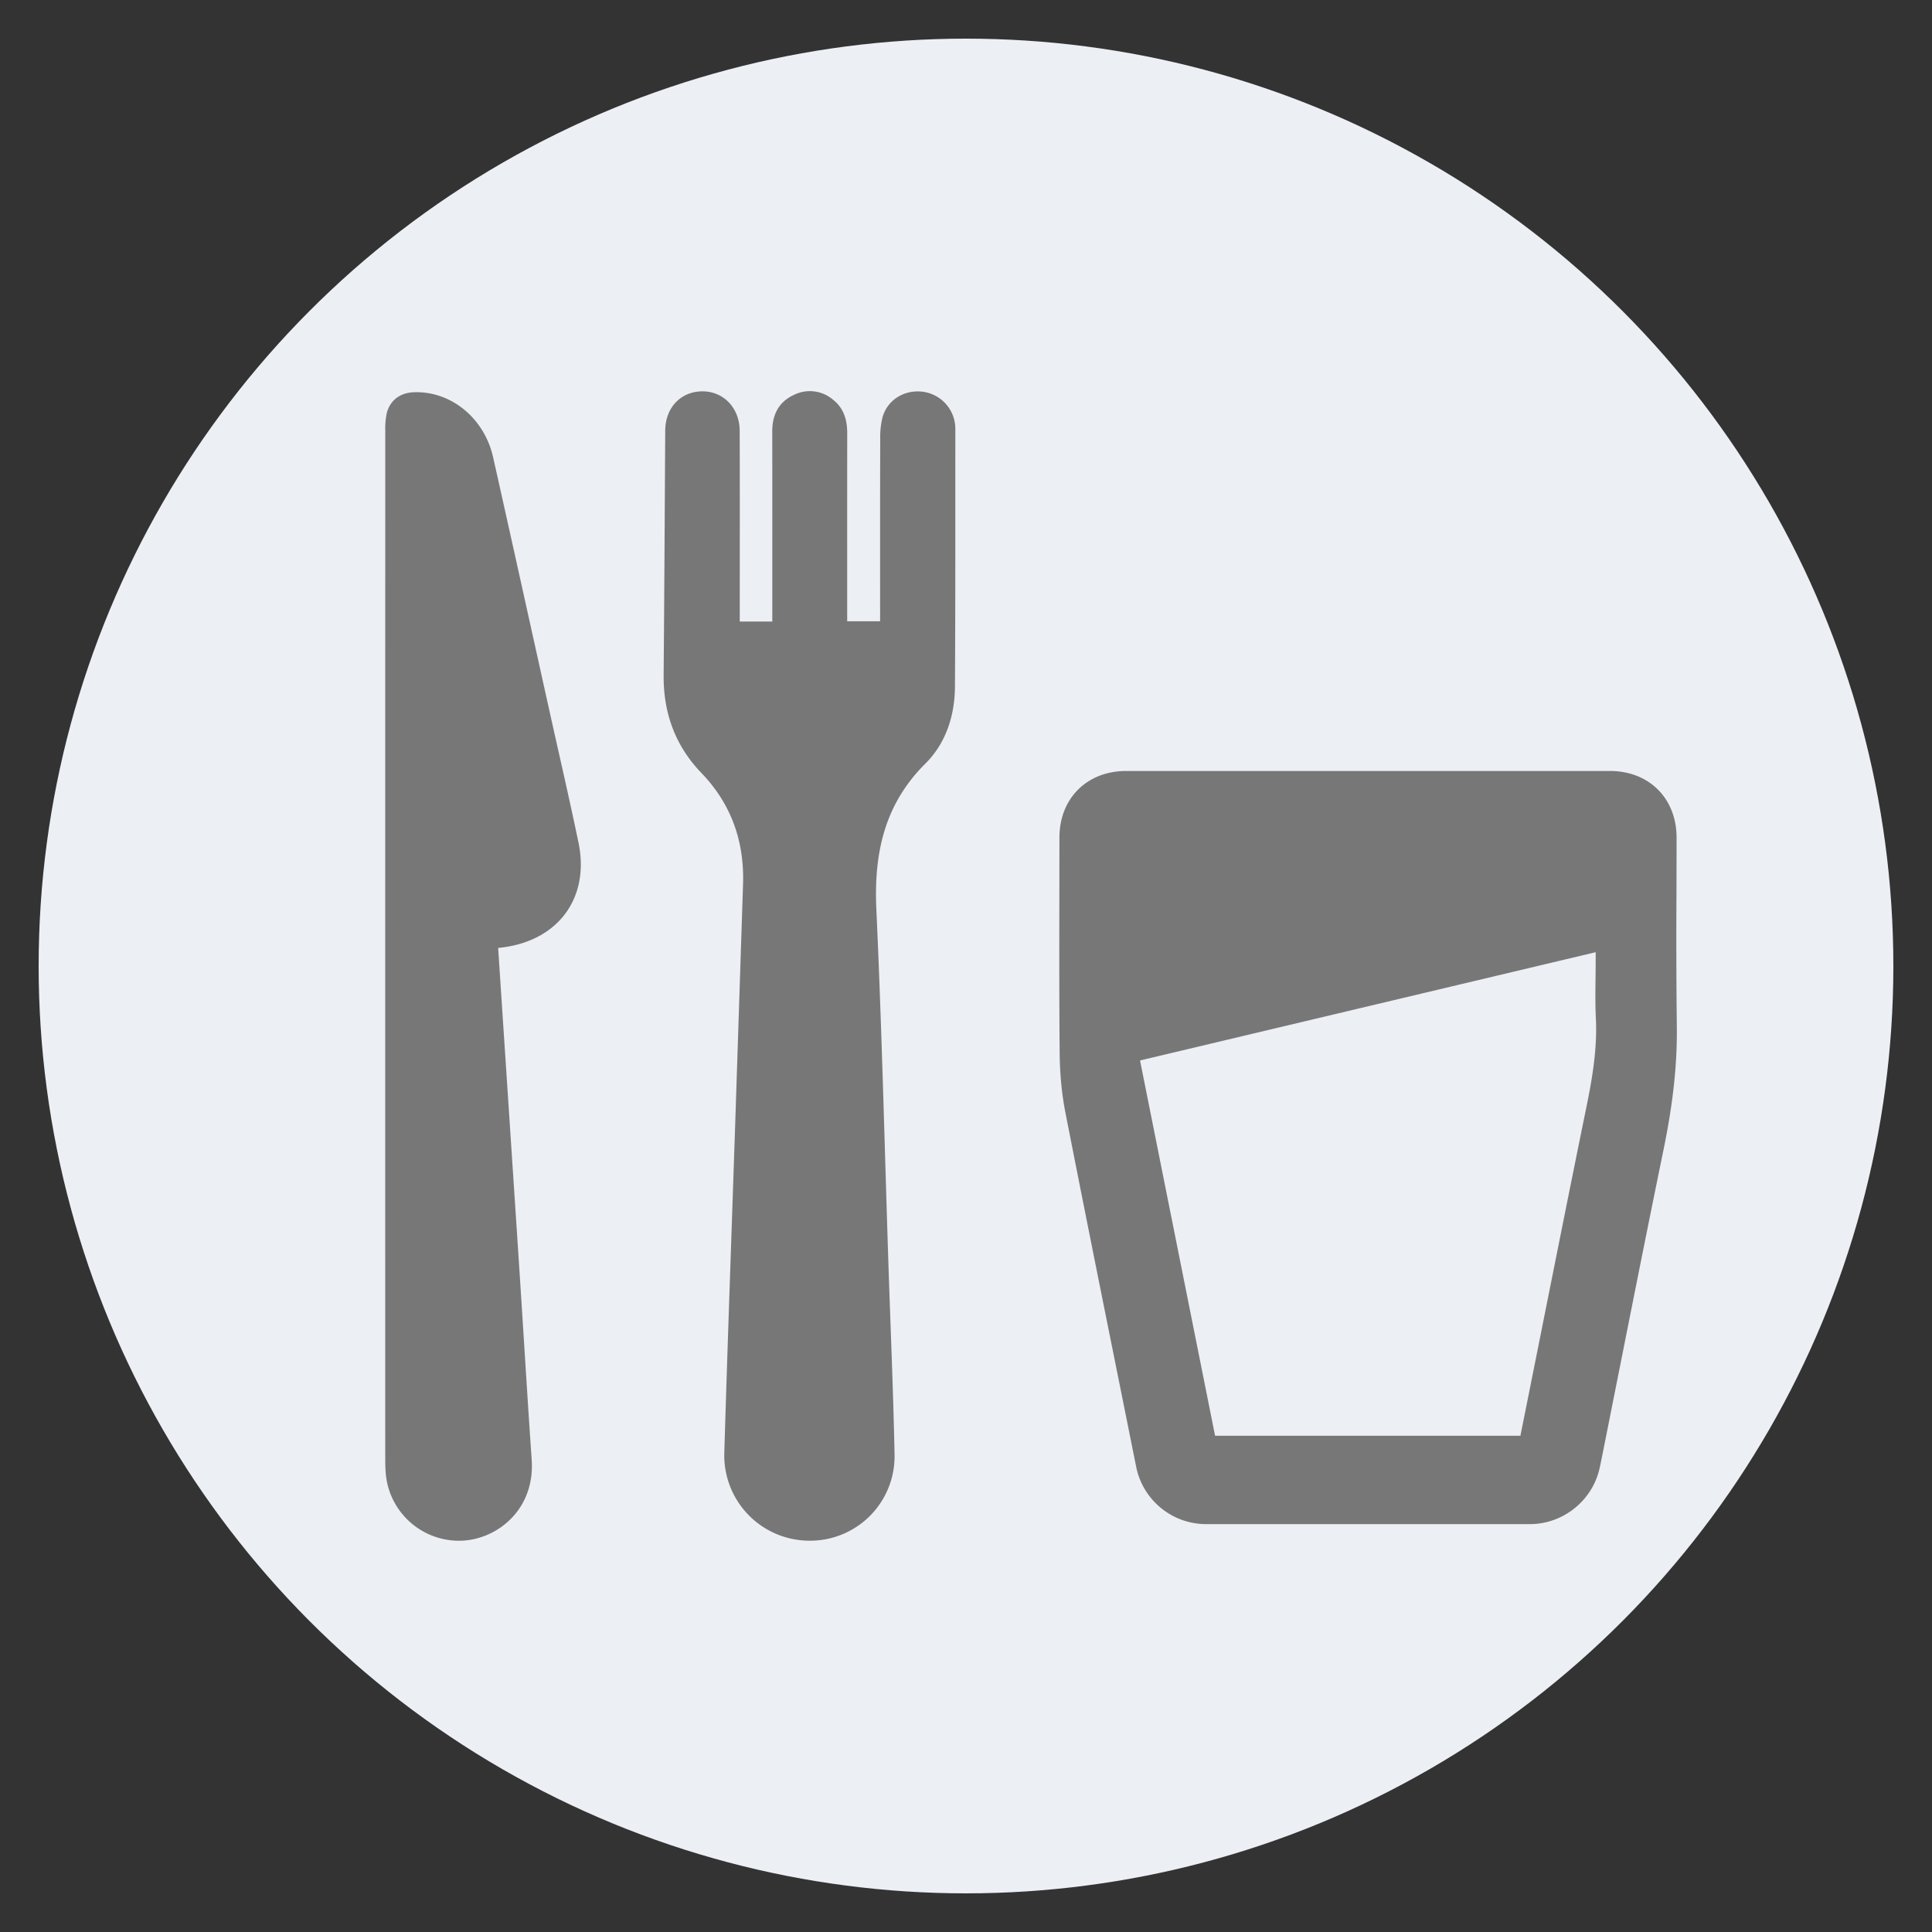 <svg width="50" height="50" xmlns="http://www.w3.org/2000/svg" baseProfile="tiny" preserveAspectRatio="xMinYMin meet">

 <rect width="100%" height="100%" fill="#333333" stroke="none"/>

 <g>
  <title>Layer 1</title>
  <g id="svg_1" xmlns="http://www.w3.org/2000/svg">
   <circle id="svg_2" r="24" cy="25" cx="25" fill="#ECEFF4"/>
   <path id="svg_3" d="m19.145,16.085l0,-0.345c0,-1.531 0.004,-3.062 -0.002,-4.592c-0.002,-0.591 -0.42,-1.022 -0.965,-1.02c-0.559,0.002 -0.958,0.421 -0.962,1.014c-0.013,2.111 -0.023,4.222 -0.041,6.332c-0.008,0.975 0.297,1.823 0.977,2.53c0.774,0.804 1.114,1.772 1.078,2.88l-0.208,6.356c-0.093,2.786 -0.194,5.572 -0.277,8.358a2.207,2.207 0 0 0 2.187,2.275a2.185,2.185 0 0 0 2.219,-2.234c-0.033,-1.645 -0.105,-3.289 -0.159,-4.934c-0.1,-3.057 -0.171,-6.116 -0.312,-9.171c-0.066,-1.445 0.204,-2.713 1.268,-3.771c0.53,-0.527 0.761,-1.238 0.766,-1.988c0.014,-2.219 0.008,-4.437 0.01,-6.656a0.968,0.968 0 0 0 -0.88,-0.985c-0.46,-0.041 -0.878,0.222 -1.004,0.664a2.154,2.154 0 0 0 -0.06,0.574c-0.005,1.453 -0.003,2.907 -0.003,4.36l0,0.347l-0.852,0l0,-0.336c0,-1.511 -0.001,-3.023 0.001,-4.534c0,-0.347 -0.091,-0.653 -0.376,-0.872a0.924,0.924 0 0 0 -1.012,-0.113c-0.392,0.183 -0.553,0.518 -0.552,0.943c0.002,1.521 0.001,3.042 0.001,4.563l0,0.355l-0.842,0zm-6.253,8.448c0.074,-0.009 0.121,-0.014 0.168,-0.021c1.419,-0.206 2.203,-1.304 1.911,-2.707c-0.238,-1.145 -0.503,-2.286 -0.756,-3.428c-0.484,-2.181 -0.964,-4.363 -1.453,-6.543c-0.228,-1.015 -1.092,-1.716 -2.048,-1.683c-0.354,0.012 -0.618,0.204 -0.704,0.539a1.903,1.903 0 0 0 -0.039,0.46c-0.002,8.855 -0.002,17.71 -0.001,26.565c0,0.126 0.001,0.252 0.01,0.378a1.903,1.903 0 0 0 1.993,1.779c0.92,-0.05 1.875,-0.821 1.787,-2.097c-0.114,-1.642 -0.211,-3.284 -0.319,-4.926c-0.181,-2.762 -0.365,-5.524 -0.549,-8.316zm30.495,-1.401l0.003,-1.45c0,-1.018 -0.709,-1.729 -1.725,-1.729l-12.518,0c-1.018,0 -1.729,0.71 -1.729,1.725l-0.002,1.55c-0.002,1.345 -0.004,2.689 0.008,4.034c0.006,0.541 0.055,1.051 0.146,1.518c0.495,2.525 1.003,5.048 1.511,7.572l0.324,1.614a1.847,1.847 0 0 0 1.805,1.478l8.383,0c0.863,0 1.622,-0.611 1.806,-1.453c0.032,-0.147 0.062,-0.295 0.091,-0.443l0.45,-2.261c0.367,-1.847 0.734,-3.693 1.113,-5.537c0.248,-1.208 0.357,-2.228 0.343,-3.212a193.379,193.379 0 0 1 -0.009,-3.406zm-2.33,5.514c-0.522,2.556 -1.028,5.115 -1.541,7.673l-0.168,0.838l-7.902,0l-1.942,-9.712l11.792,-2.802l0,0.223c0,0.498 -0.019,0.998 0.005,1.495c0.037,0.776 -0.089,1.529 -0.244,2.285z" fill="#777"/>
  </g>
 </g>
</svg>